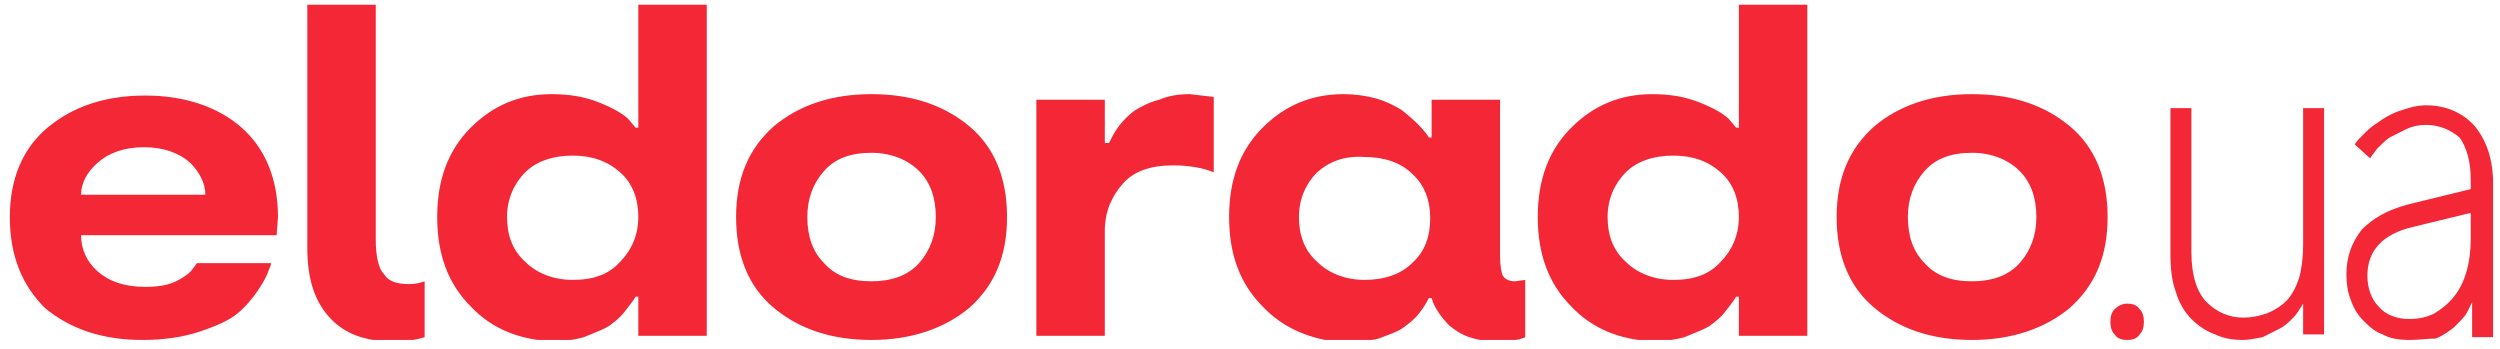 <?xml version="1.0" encoding="UTF-8"?>
<svg xmlns="http://www.w3.org/2000/svg" width="179" height="25" viewBox="0 0 179 25" fill="none">
  <g clip-path="url(#clip0_1466_1762)">
    <path d="M19.904 15.541L19.804 16.841H5.804C5.804 17.841 6.204 18.741 7.004 19.441C7.804 20.141 8.904 20.541 10.404 20.541C11.204 20.541 12.004 20.441 12.604 20.141C13.204 19.841 13.604 19.541 13.804 19.241L14.104 18.841H19.404C19.404 19.041 19.304 19.141 19.204 19.441C19.104 19.741 18.904 20.141 18.504 20.741C18.104 21.341 17.604 21.941 17.004 22.441C16.404 22.941 15.504 23.341 14.304 23.741C13.104 24.141 11.704 24.341 10.204 24.341C7.304 24.341 5.004 23.541 3.204 22.041C1.604 20.441 0.704 18.341 0.704 15.541C0.704 12.841 1.604 10.641 3.404 9.141C5.204 7.641 7.504 6.841 10.404 6.841C13.204 6.841 15.604 7.641 17.304 9.141C19.004 10.641 19.904 12.841 19.904 15.541ZM10.304 10.541C8.904 10.541 7.804 10.941 7.004 11.641C6.204 12.341 5.804 13.141 5.804 13.941H14.704C14.704 13.141 14.304 12.341 13.604 11.641C12.804 10.941 11.704 10.541 10.304 10.541ZM33.704 21.941C32.104 20.341 31.304 18.241 31.304 15.541C31.304 12.841 32.104 10.741 33.704 9.141C35.304 7.541 37.204 6.741 39.504 6.741C40.804 6.741 41.904 6.941 42.904 7.341C43.904 7.741 44.604 8.141 45.004 8.541L45.504 9.141H45.704V0.341H50.604V24.041H45.704V21.241H45.504C45.404 21.441 45.104 21.841 44.704 22.341C44.404 22.741 44.004 23.041 43.604 23.341C43.104 23.641 42.504 23.841 41.804 24.141C41.104 24.341 40.304 24.441 39.604 24.441C37.204 24.341 35.204 23.541 33.704 21.941ZM37.604 12.341C36.804 13.141 36.304 14.241 36.304 15.541C36.304 16.841 36.704 17.941 37.604 18.741C38.404 19.541 39.604 20.041 41.004 20.041C42.504 20.041 43.604 19.641 44.404 18.741C45.204 17.941 45.704 16.841 45.704 15.541C45.704 14.241 45.304 13.141 44.404 12.341C43.504 11.541 42.404 11.141 41.004 11.141C39.604 11.141 38.404 11.541 37.604 12.341ZM62.404 24.341C59.504 24.341 57.204 23.541 55.404 22.041C53.604 20.541 52.704 18.341 52.704 15.541C52.704 12.741 53.604 10.641 55.404 9.041C57.204 7.541 59.504 6.741 62.404 6.741C65.304 6.741 67.604 7.541 69.404 9.041C71.204 10.541 72.104 12.741 72.104 15.541C72.104 18.341 71.204 20.441 69.404 22.041C67.604 23.541 65.204 24.341 62.404 24.341ZM65.804 18.841C66.604 17.941 67.004 16.841 67.004 15.541C67.004 14.141 66.604 13.041 65.804 12.241C65.004 11.441 63.804 10.941 62.404 10.941C60.904 10.941 59.804 11.341 59.004 12.241C58.204 13.141 57.804 14.241 57.804 15.541C57.804 16.941 58.204 18.041 59.004 18.841C59.804 19.741 60.904 20.141 62.404 20.141C63.804 20.141 65.004 19.741 65.804 18.841ZM85.204 6.741L86.904 6.941V12.341C86.204 12.041 85.204 11.841 84.004 11.841C82.404 11.841 81.204 12.241 80.404 13.141C79.604 14.041 79.104 15.141 79.104 16.541V24.041H74.204V7.141H79.104V10.241H79.404C79.604 9.841 79.804 9.441 80.104 9.041C80.404 8.641 80.804 8.241 81.204 7.941C81.704 7.641 82.204 7.341 83.004 7.141C83.704 6.841 84.404 6.741 85.204 6.741ZM90.404 21.941C88.804 20.341 88.004 18.241 88.004 15.541C88.004 12.841 88.804 10.741 90.404 9.141C92.004 7.541 93.904 6.741 96.204 6.741C97.004 6.741 97.704 6.841 98.504 7.041C99.204 7.241 99.804 7.541 100.304 7.841C101.104 8.441 101.704 9.041 102.104 9.541L102.304 9.841H102.504V7.141H107.404V18.341C107.404 19.041 107.504 19.541 107.604 19.741C107.804 20.041 108.104 20.141 108.504 20.141L109.204 20.041V24.141C108.804 24.341 108.104 24.441 107.104 24.441C106.404 24.441 105.804 24.341 105.204 24.141C104.604 23.941 104.204 23.641 103.804 23.341C103.204 22.741 102.804 22.141 102.604 21.641L102.504 21.341H102.304C102.204 21.541 102.004 21.941 101.604 22.441C101.304 22.841 100.904 23.141 100.504 23.441C100.104 23.741 99.504 23.941 98.704 24.241C97.904 24.441 97.104 24.541 96.304 24.541C93.904 24.341 91.904 23.541 90.404 21.941ZM94.304 12.341C93.504 13.141 93.004 14.241 93.004 15.541C93.004 16.841 93.404 17.941 94.304 18.741C95.104 19.541 96.304 20.041 97.704 20.041C99.104 20.041 100.304 19.641 101.104 18.841C102.004 18.041 102.404 16.941 102.404 15.641C102.404 14.341 102.004 13.241 101.104 12.441C100.304 11.641 99.104 11.241 97.704 11.241C96.304 11.141 95.204 11.541 94.304 12.341ZM112.504 21.941C110.904 20.341 110.104 18.241 110.104 15.541C110.104 12.841 110.904 10.741 112.504 9.141C114.104 7.541 116.004 6.741 118.304 6.741C119.604 6.741 120.704 6.941 121.704 7.341C122.704 7.741 123.404 8.141 123.804 8.541L124.304 9.141H124.504V0.341H129.404V24.041H124.504V21.241H124.304C124.204 21.441 123.904 21.841 123.504 22.341C123.204 22.741 122.804 23.041 122.404 23.341C121.904 23.641 121.304 23.841 120.604 24.141C119.904 24.341 119.104 24.441 118.404 24.441C116.004 24.341 114.004 23.541 112.504 21.941ZM116.404 12.341C115.604 13.141 115.104 14.241 115.104 15.541C115.104 16.841 115.504 17.941 116.404 18.741C117.204 19.541 118.404 20.041 119.804 20.041C121.304 20.041 122.404 19.641 123.204 18.741C124.004 17.941 124.504 16.841 124.504 15.541C124.504 14.241 124.104 13.141 123.204 12.341C122.304 11.541 121.204 11.141 119.804 11.141C118.404 11.141 117.204 11.541 116.404 12.341ZM141.204 24.341C138.304 24.341 136.004 23.541 134.204 22.041C132.404 20.541 131.504 18.341 131.504 15.541C131.504 12.741 132.404 10.641 134.204 9.041C136.004 7.541 138.304 6.741 141.204 6.741C144.104 6.741 146.404 7.541 148.204 9.041C150.004 10.541 150.904 12.741 150.904 15.541C150.904 18.341 150.004 20.441 148.204 22.041C146.404 23.541 144.004 24.341 141.204 24.341ZM144.604 18.841C145.404 17.941 145.804 16.841 145.804 15.541C145.804 14.141 145.404 13.041 144.604 12.241C143.804 11.441 142.604 10.941 141.204 10.941C139.704 10.941 138.604 11.341 137.804 12.241C137.004 13.141 136.604 14.241 136.604 15.541C136.604 16.941 137.004 18.041 137.804 18.841C138.604 19.741 139.704 20.141 141.204 20.141C142.604 20.141 143.804 19.741 144.604 18.841ZM152.304 24.341C151.904 24.341 151.604 24.241 151.404 23.941C151.204 23.741 151.104 23.441 151.104 23.041C151.104 22.641 151.204 22.341 151.404 22.141C151.604 21.941 151.904 21.741 152.304 21.741C152.704 21.741 153.004 21.841 153.204 22.141C153.404 22.341 153.504 22.641 153.504 23.041C153.504 23.441 153.404 23.741 153.204 23.941C153.004 24.241 152.704 24.341 152.304 24.341ZM160.604 24.341C159.904 24.341 159.204 24.241 158.604 23.941C158.004 23.741 157.404 23.341 156.904 22.841C156.404 22.341 156.004 21.641 155.804 20.941C155.504 20.141 155.404 19.241 155.404 18.141V7.741H156.904V18.041C156.904 19.741 157.304 20.941 158.004 21.641C158.704 22.341 159.604 22.741 160.604 22.741C161.204 22.741 161.704 22.641 162.304 22.441C162.804 22.241 163.304 21.941 163.704 21.541C164.104 21.141 164.404 20.541 164.604 19.941C164.804 19.241 164.904 18.441 164.904 17.541V7.741H166.404V23.941H164.904V21.741C164.704 22.041 164.504 22.441 164.204 22.741C163.904 23.041 163.604 23.341 163.204 23.541C162.804 23.741 162.404 23.941 162.004 24.141C161.504 24.241 161.004 24.341 160.604 24.341ZM172.504 24.341C171.804 24.341 171.104 24.241 170.604 23.941C170.004 23.741 169.604 23.341 169.204 22.941C168.804 22.541 168.504 22.041 168.304 21.441C168.104 20.941 168.004 20.341 168.004 19.641C168.004 18.341 168.404 17.341 169.104 16.441C169.904 15.641 170.904 15.041 172.404 14.641L176.904 13.541V12.841C176.904 11.541 176.604 10.541 176.104 9.841C175.504 9.341 174.704 8.941 173.704 8.941C173.204 8.941 172.704 9.041 172.304 9.241C171.904 9.441 171.504 9.641 171.104 9.841C170.804 10.041 170.504 10.341 170.204 10.641C170.004 10.941 169.804 11.141 169.704 11.341L168.604 10.341C168.704 10.141 168.904 9.941 169.204 9.641C169.504 9.341 169.804 9.041 170.304 8.741C170.704 8.441 171.204 8.141 171.804 7.941C172.404 7.741 173.004 7.541 173.704 7.541C175.104 7.541 176.304 8.041 177.204 9.041C178.004 10.041 178.504 11.341 178.504 13.141V24.141H177.004V21.641C176.904 21.841 176.804 22.041 176.604 22.441C176.404 22.741 176.104 23.041 175.704 23.441C175.304 23.741 174.904 24.041 174.404 24.241C173.804 24.241 173.204 24.341 172.504 24.341ZM172.504 22.841C173.104 22.841 173.704 22.741 174.304 22.441C174.804 22.141 175.304 21.741 175.704 21.241C176.104 20.741 176.404 20.141 176.604 19.441C176.804 18.741 176.904 17.941 176.904 17.141V15.241L172.804 16.241C170.604 16.741 169.504 17.941 169.504 19.741C169.504 20.641 169.804 21.441 170.304 21.941C170.804 22.541 171.604 22.841 172.504 22.841ZM30.404 20.141C30.104 20.241 29.804 20.341 29.304 20.341C28.404 20.341 27.804 20.141 27.504 19.641C27.104 19.241 26.904 18.341 26.904 17.141V0.341H22.004V17.741C22.004 19.941 22.504 21.541 23.604 22.741C24.704 23.941 26.204 24.441 28.104 24.441C29.004 24.441 29.804 24.341 30.404 24.141V20.141Z" fill="#F32735"></path>
  </g>
  <defs>
    <clipPath id="clip0_1466_1762">
      <rect width="178" height="24" fill="white" transform="translate(0.704 0.341)"></rect>
    </clipPath>
  </defs>
</svg>
